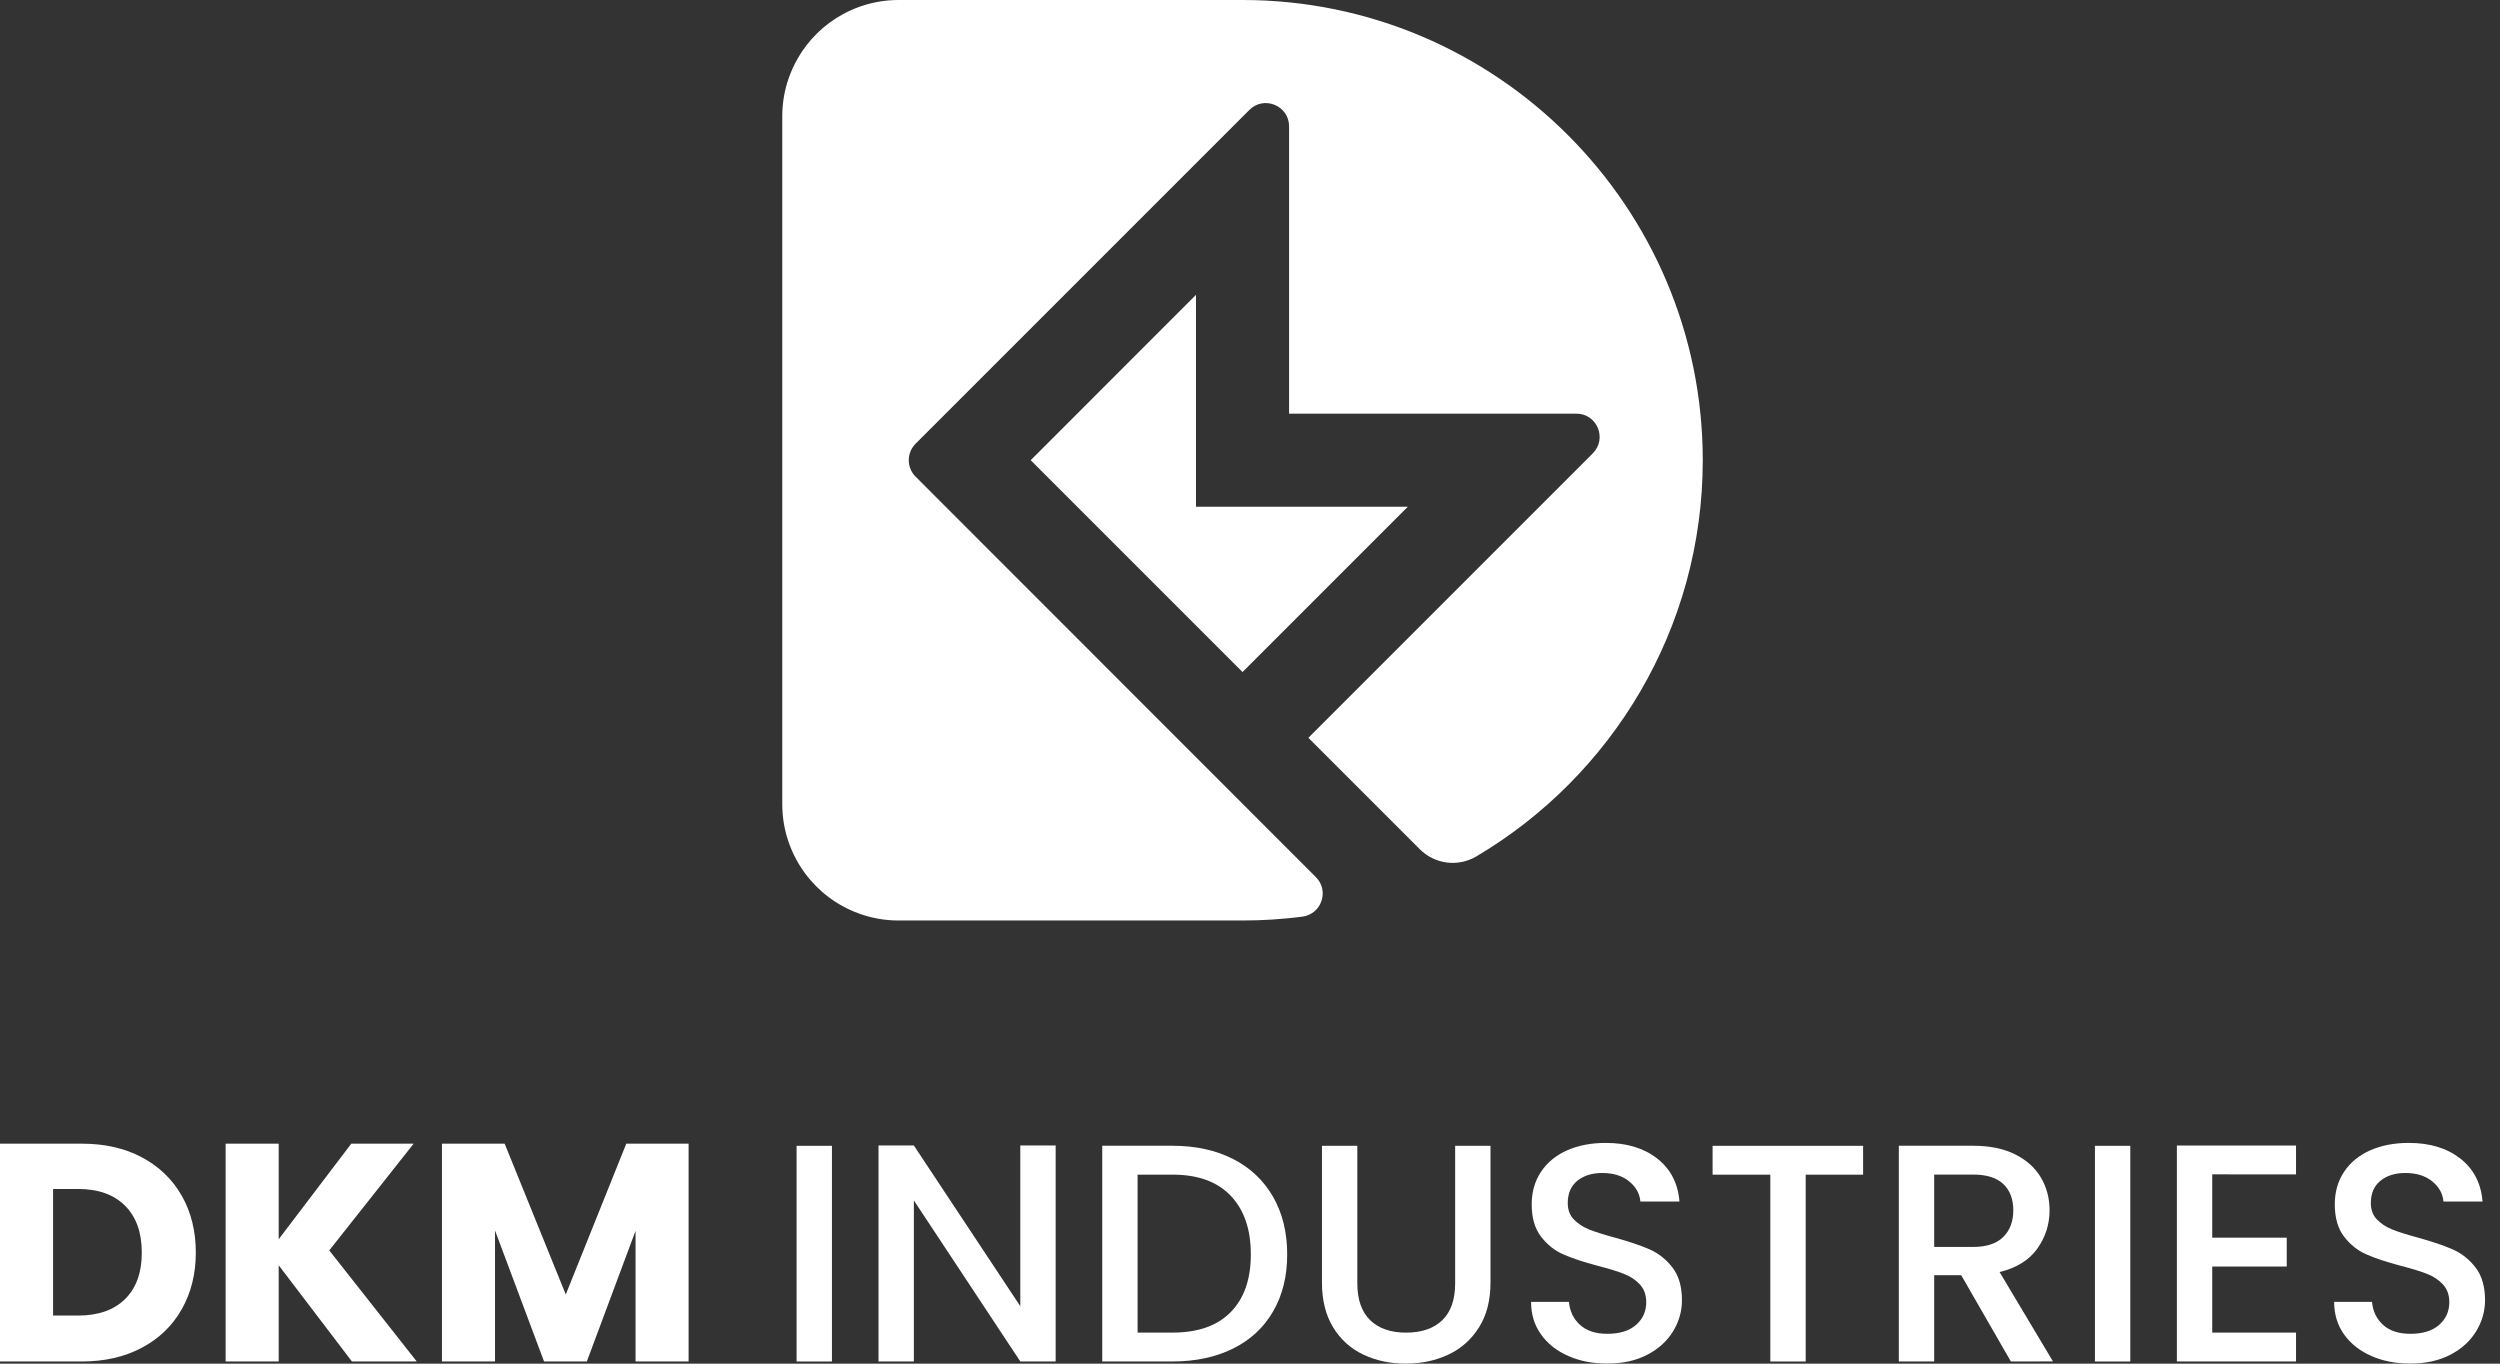 <?xml version="1.0" encoding="UTF-8"?> <svg xmlns="http://www.w3.org/2000/svg" width="132" height="72" viewBox="0 0 132 72" fill="none"><rect x="0" y="0" width="132" height="72" fill="#333333" stroke="none"/><path d="M65.605 0H47.446C46.758 0 46.097 0.113 45.478 0.324C45.431 0.34 45.383 0.357 45.337 0.374H45.335C45.052 0.477 44.781 0.599 44.52 0.743H44.517C43.516 1.285 42.684 2.099 42.118 3.087V3.089C41.919 3.432 41.757 3.796 41.627 4.175C41.416 4.793 41.304 5.455 41.304 6.142V42.46C41.304 43.148 41.416 43.809 41.627 44.428C41.644 44.475 41.661 44.523 41.678 44.569V44.571C41.781 44.854 41.903 45.125 42.047 45.386V45.389C42.612 46.433 43.475 47.294 44.517 47.859H44.52C44.781 48.001 45.052 48.125 45.335 48.228H45.337C45.383 48.245 45.431 48.262 45.478 48.279C46.097 48.49 46.758 48.602 47.446 48.602H65.605C66.676 48.602 67.731 48.533 68.763 48.399C69.777 48.267 70.201 47.033 69.478 46.311L48.342 25.166C47.863 24.687 47.863 23.91 48.342 23.429L65.967 5.804C66.741 5.03 68.064 5.579 68.064 6.672V21.84H83.231C84.327 21.84 84.873 23.163 84.099 23.937L69.082 38.956L74.966 44.84C75.759 45.633 76.986 45.789 77.952 45.218C85.103 40.984 89.906 33.19 89.906 24.296C89.903 10.9 79.002 0 65.605 0Z" fill="white"></path><path d="M54.42 24.299L65.605 35.483L74.333 26.755H63.148V15.568L54.42 24.299Z" fill="white"></path><path d="M7.487 61.105C8.393 61.587 9.095 62.26 9.593 63.128C10.089 63.995 10.339 65 10.339 66.136C10.339 67.26 10.089 68.261 9.593 69.134C9.097 70.008 8.393 70.684 7.48 71.166C6.567 71.648 5.51 71.887 4.309 71.887H0V60.386H4.309C5.522 60.384 6.581 60.623 7.487 61.105ZM6.603 68.592C7.192 68.012 7.487 67.195 7.487 66.136C7.487 65.076 7.192 64.252 6.603 63.662C6.013 63.073 5.189 62.778 4.129 62.778H2.802V69.462H4.129C5.189 69.46 6.013 69.172 6.603 68.592Z" fill="white"></path><path d="M18.581 71.885L14.715 66.807V71.885H11.913V60.384H14.715V65.431L18.549 60.384H21.842L17.385 66.021L22.005 71.887H18.581V71.885Z" fill="white"></path><path d="M36.358 60.384V71.885H33.557V64.988L30.985 71.885H28.725L26.137 64.971V71.885H23.335V60.384H26.645L29.873 68.348L33.068 60.384H36.358Z" fill="white"></path><path d="M43.927 60.499V71.887H42.06V60.499H43.927Z" fill="white"></path><path d="M55.739 71.885H53.872L48.252 63.382V71.885H46.386V60.482H48.252L53.872 68.968V60.482H55.739V71.885Z" fill="white"></path><path d="M65.105 61.194C66.018 61.659 66.72 62.325 67.219 63.193C67.715 64.06 67.964 65.074 67.964 66.231C67.964 67.389 67.715 68.393 67.219 69.246C66.723 70.1 66.018 70.751 65.105 71.204C64.192 71.657 63.13 71.885 61.918 71.885H58.198V60.496H61.918C63.13 60.499 64.192 60.729 65.105 61.194ZM64.981 69.28C65.69 68.558 66.044 67.542 66.044 66.231C66.044 64.911 65.69 63.878 64.981 63.135C64.271 62.392 63.25 62.021 61.918 62.021H60.065V70.361H61.918C63.25 70.361 64.271 70.001 64.981 69.28Z" fill="white"></path><path d="M71.667 60.499V67.758C71.667 68.621 71.895 69.27 72.347 69.709C72.8 70.145 73.431 70.363 74.241 70.363C75.06 70.363 75.695 70.145 76.151 69.709C76.604 69.273 76.832 68.623 76.832 67.758V60.499H78.698V67.725C78.698 68.652 78.497 69.441 78.092 70.083C77.687 70.727 77.148 71.207 76.47 71.525C75.791 71.842 75.044 72 74.224 72C73.404 72 72.659 71.842 71.988 71.525C71.317 71.209 70.782 70.727 70.389 70.083C69.996 69.438 69.8 68.652 69.8 67.725V60.499H71.667Z" fill="white"></path><path d="M82.808 71.597C82.197 71.329 81.716 70.95 81.366 70.459C81.016 69.968 80.841 69.395 80.841 68.738H82.84C82.883 69.23 83.077 69.635 83.422 69.951C83.767 70.267 84.249 70.425 84.872 70.425C85.517 70.425 86.02 70.27 86.379 69.958C86.739 69.647 86.921 69.246 86.921 68.753C86.921 68.372 86.808 68.06 86.585 67.818C86.363 67.578 86.082 67.391 85.749 67.262C85.416 67.13 84.953 66.989 84.364 66.835C83.621 66.639 83.017 66.44 82.555 66.236C82.09 66.035 81.694 65.721 81.366 65.294C81.037 64.868 80.874 64.3 80.874 63.59C80.874 62.936 81.037 62.361 81.366 61.87C81.694 61.378 82.152 61.002 82.741 60.739C83.331 60.477 84.014 60.346 84.79 60.346C85.893 60.346 86.799 60.621 87.503 61.172C88.208 61.724 88.599 62.481 88.675 63.442H86.612C86.578 63.027 86.382 62.673 86.022 62.378C85.663 62.083 85.186 61.934 84.596 61.934C84.062 61.934 83.623 62.071 83.285 62.344C82.948 62.617 82.777 63.011 82.777 63.523C82.777 63.873 82.883 64.161 83.096 64.384C83.309 64.607 83.58 64.786 83.906 64.916C84.234 65.048 84.683 65.189 85.251 65.342C86.003 65.551 86.619 65.757 87.094 65.965C87.568 66.174 87.973 66.493 88.306 66.924C88.639 67.356 88.807 67.931 88.807 68.652C88.807 69.232 88.651 69.776 88.34 70.291C88.028 70.804 87.575 71.216 86.981 71.528C86.387 71.839 85.684 71.995 84.874 71.995C84.107 72 83.42 71.866 82.808 71.597Z" fill="white"></path><path d="M98.372 60.499V62.023H95.34V71.887H93.473V62.023H90.425V60.499H98.372Z" fill="white"></path><path d="M106.173 71.885L103.551 67.329H102.125V71.885H100.258V60.496H104.188C105.063 60.496 105.801 60.65 106.407 60.954C107.014 61.261 107.467 61.671 107.766 62.184C108.066 62.697 108.217 63.272 108.217 63.904C108.217 64.647 108.001 65.321 107.57 65.927C107.138 66.533 106.475 66.946 105.578 67.164L108.397 71.883L106.173 71.885ZM102.125 65.838H104.188C104.888 65.838 105.415 65.663 105.77 65.314C106.125 64.964 106.302 64.494 106.302 63.904C106.302 63.315 106.127 62.852 105.777 62.519C105.427 62.186 104.898 62.018 104.188 62.018H102.125V65.838Z" fill="white"></path><path d="M112.48 60.499V71.887H110.613V60.499H112.48Z" fill="white"></path><path d="M116.806 62.006V65.35H120.739V66.874H116.806V70.363H121.23V71.887H114.939V60.484H121.23V62.009L116.806 62.006Z" fill="white"></path><path d="M125.211 71.597C124.6 71.329 124.118 70.95 123.768 70.459C123.418 69.968 123.243 69.395 123.243 68.738H125.242C125.285 69.23 125.479 69.635 125.824 69.951C126.17 70.267 126.651 70.425 127.274 70.425C127.919 70.425 128.422 70.27 128.782 69.958C129.141 69.647 129.323 69.246 129.323 68.753C129.323 68.372 129.211 68.06 128.988 67.818C128.765 67.578 128.485 67.391 128.152 67.262C127.818 67.13 127.356 66.989 126.766 66.835C126.023 66.639 125.419 66.44 124.957 66.236C124.492 66.035 124.097 65.721 123.768 65.294C123.44 64.868 123.277 64.3 123.277 63.59C123.277 62.936 123.44 62.361 123.768 61.87C124.097 61.378 124.554 61.002 125.144 60.739C125.733 60.477 126.416 60.346 127.193 60.346C128.295 60.346 129.201 60.621 129.906 61.172C130.61 61.724 131.001 62.481 131.078 63.442H129.014C128.981 63.027 128.784 62.673 128.425 62.378C128.065 62.083 127.588 61.934 126.999 61.934C126.464 61.934 126.026 62.071 125.688 62.344C125.35 62.617 125.18 63.011 125.18 63.523C125.18 63.873 125.285 64.161 125.499 64.384C125.712 64.607 125.983 64.786 126.309 64.916C126.637 65.048 127.085 65.189 127.653 65.342C128.408 65.551 129.021 65.757 129.496 65.965C129.971 66.174 130.376 66.493 130.709 66.924C131.042 67.356 131.21 67.931 131.21 68.652C131.21 69.232 131.054 69.776 130.742 70.291C130.431 70.804 129.978 71.216 129.383 71.528C128.789 71.839 128.087 71.995 127.277 71.995C126.51 72 125.822 71.866 125.211 71.597Z" fill="white"></path></svg> 